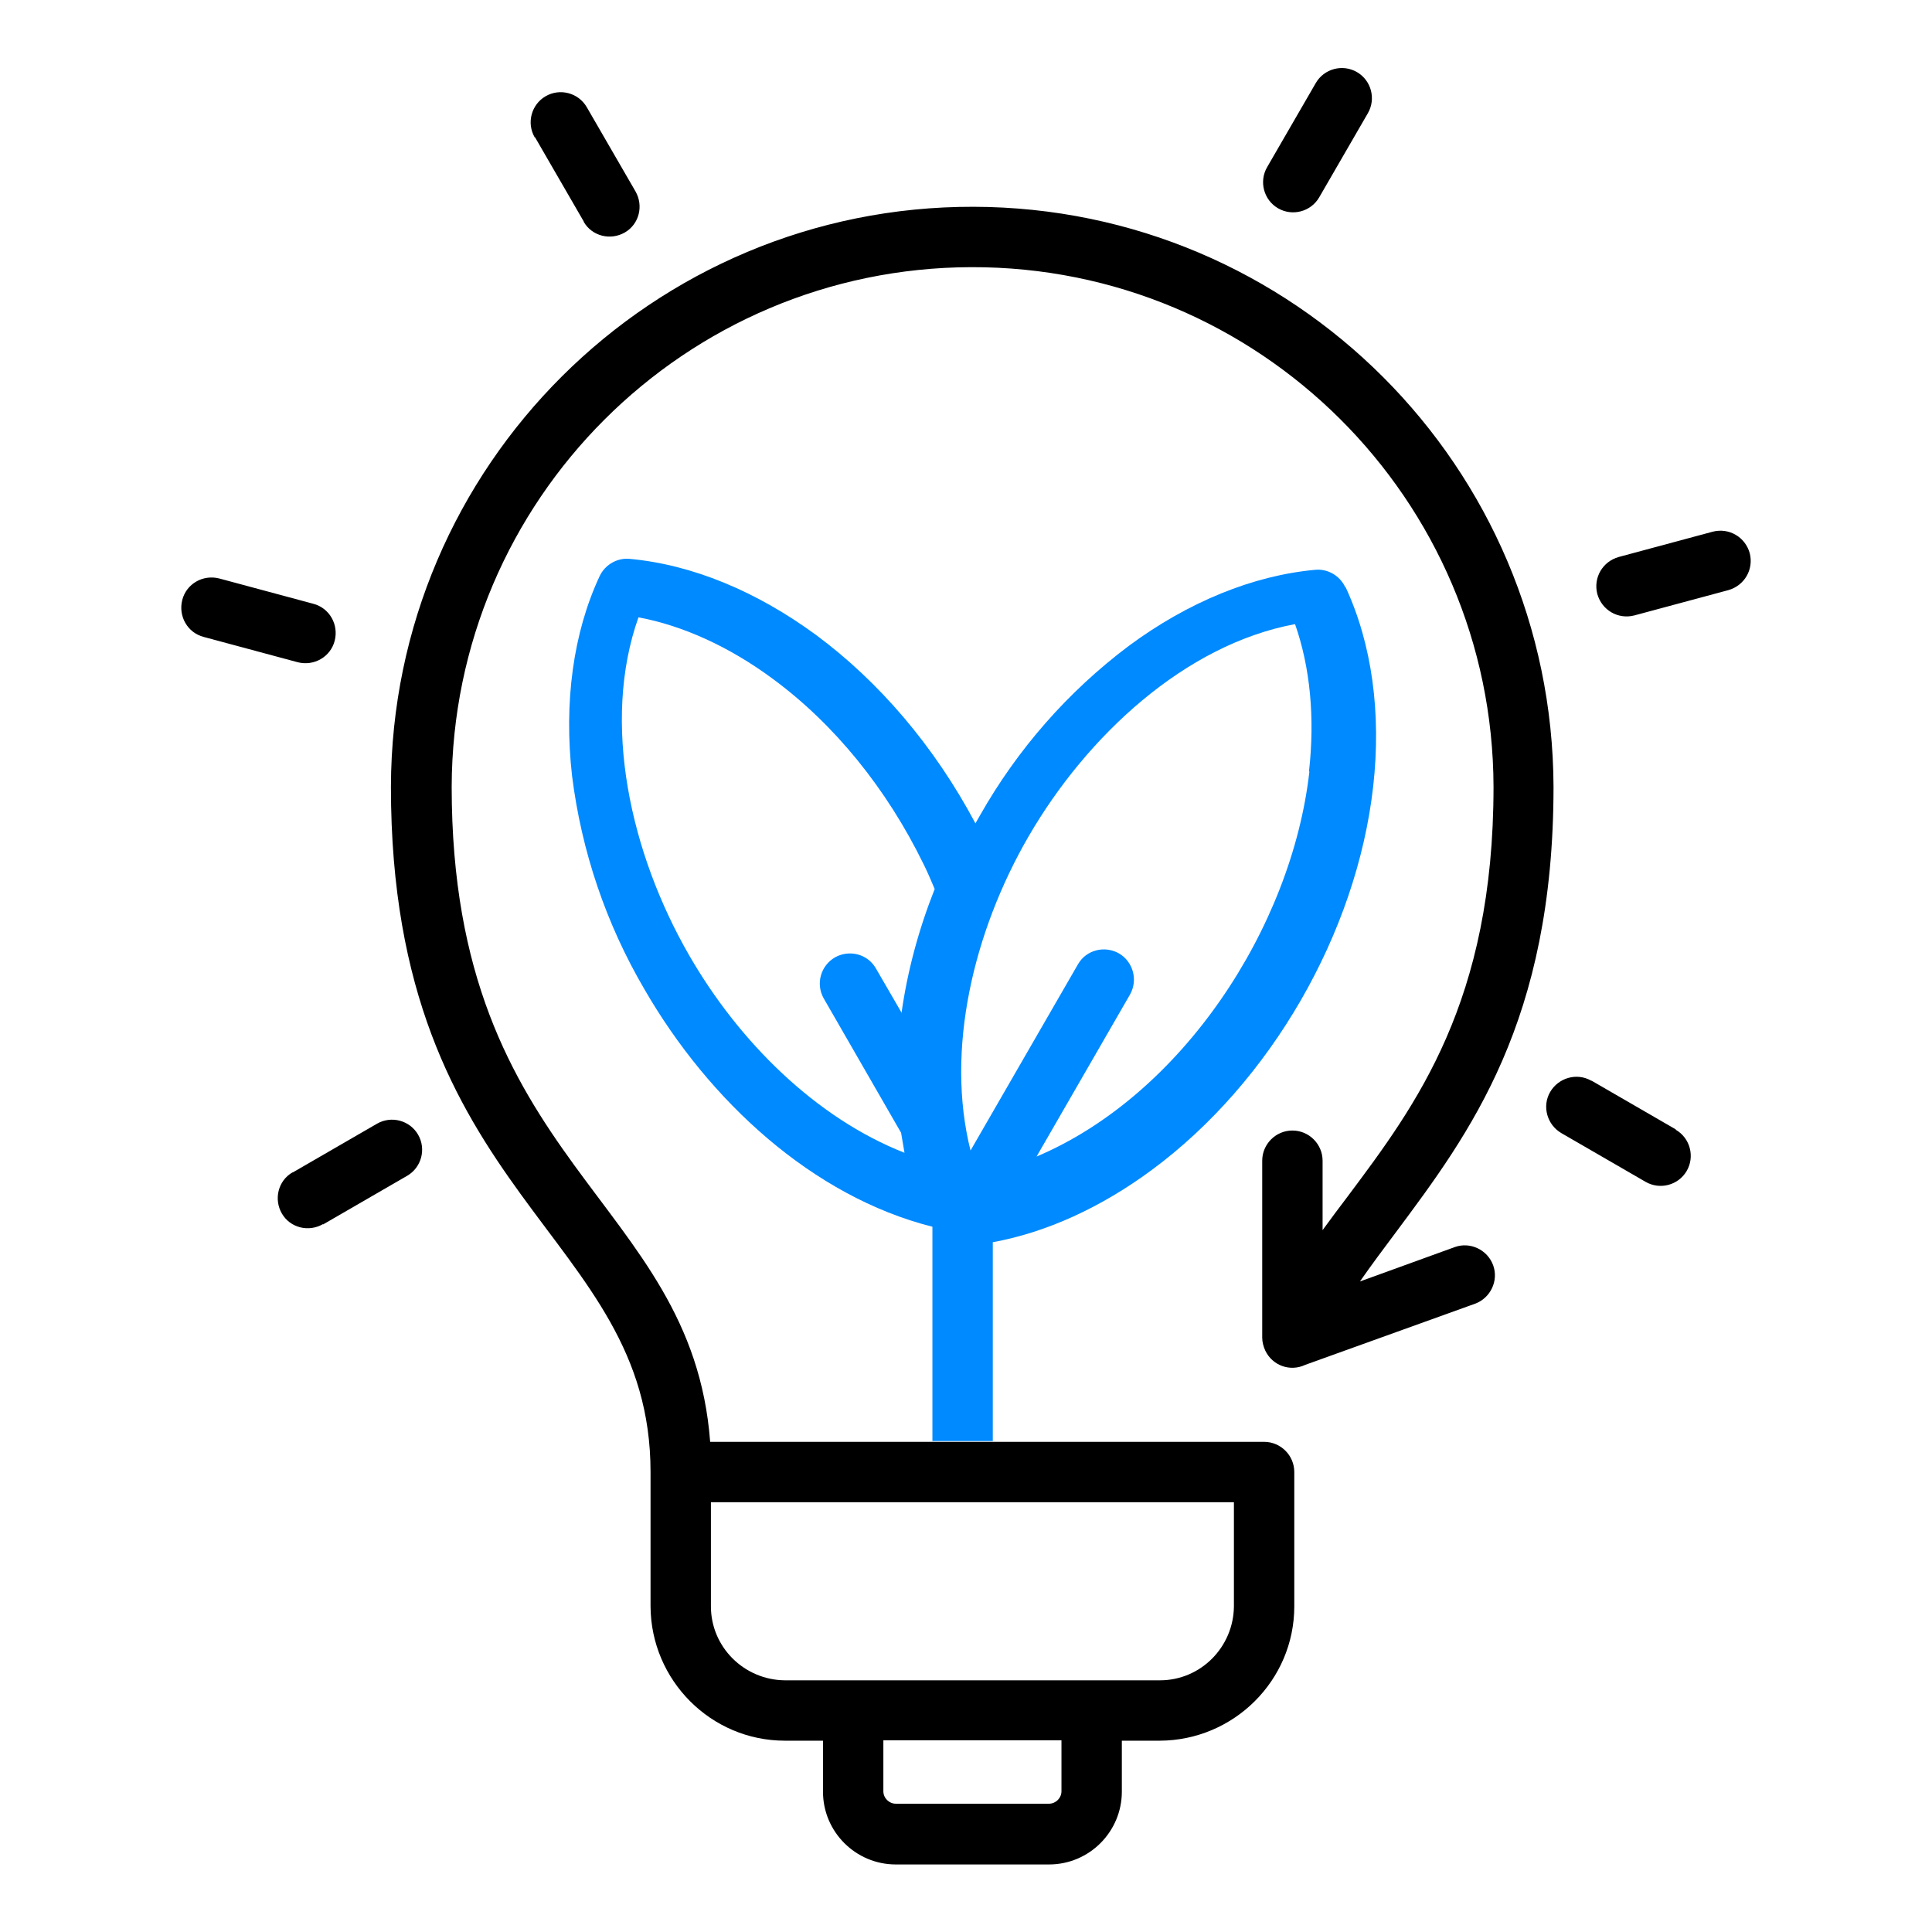 <?xml version="1.0" encoding="UTF-8"?>
<svg xmlns="http://www.w3.org/2000/svg" xmlns:xlink="http://www.w3.org/1999/xlink" id="Layer_1" version="1.1" viewBox="0 0 512 512">
  <defs>
    <style>
      .st0 {
        fill: #008aff;
      }

      .st0, .st1 {
        fill-rule: evenodd;
      }
    </style>
  </defs>
  <path class="st1" d="M257.7,398.1h-69.3v27.6c0,10.8,8.8,19.5,19.6,19.6h99.4c10.8,0,19.5-8.8,19.6-19.6v-27.6h-69.3ZM444.1,299.4c3.8,2.2,5.1,7.1,2.9,10.9s-7.1,5.1-10.9,2.9l-22.3-12.9c-3.8-2.2-5.2-7.1-3-10.9s7.1-5.2,10.9-3c0,0,0,0,.1,0l22.3,12.9ZM453.9,140.9c4.3-1.1,8.6,1.4,9.8,5.7,1.1,4.3-1.4,8.6-5.7,9.8l-24.9,6.7c-4.3,1.1-8.6-1.4-9.8-5.7-1.1-4.3,1.4-8.6,5.7-9.8h0l24.9-6.7ZM85.6,324.4c-3.8,2.2-8.7,1-10.9-2.8-2.2-3.8-1-8.7,2.8-10.9,0,0,0,0,.1,0l22.3-12.9c3.8-2.2,8.7-.9,10.9,2.9s.9,8.7-2.9,10.9l-22.3,12.9ZM54,168.8c-4.3-1.1-6.8-5.5-5.7-9.8,1.1-4.3,5.5-6.8,9.8-5.7h0l24.9,6.7c4.3,1.1,6.8,5.5,5.7,9.8-1.1,4.3-5.5,6.8-9.8,5.7l-24.9-6.7ZM141.7,36.4c-2.2-3.8-.9-8.7,2.9-10.9,3.8-2.2,8.7-.9,10.9,2.9l12.9,22.3c2.2,3.8,1,8.7-2.8,10.9-3.8,2.2-8.7,1-10.9-2.8,0,0,0,0,0-.1l-12.9-22.3ZM348.7,22c2.2-3.8,7.1-5.1,10.9-2.9,3.8,2.2,5.1,7.1,2.9,10.9h0l-12.9,22.3c-2.2,3.8-7.1,5.1-10.9,2.9-3.8-2.2-5.1-7.1-2.9-10.9l12.9-22.3h0ZM260.8,382.1h74.2c4.4,0,8,3.6,8,8v35.6c0,19.6-16,35.5-35.6,35.6h-10.1v13.5c0,10.6-8.6,19.3-19.3,19.3h-40.6c-10.6,0-19.3-8.6-19.3-19.3v-13.5h-10.1c-19.6,0-35.5-16-35.6-35.6v-35.6c0-63.8-68.8-72-68.8-181.6.2-85.1,69.4-153.9,154.4-153.7,84.8.2,153.4,68.9,153.7,153.7,0,62.2-22.2,91.8-41.8,118.1-3.3,4.4-6.5,8.7-9.5,13l25.1-9.1c4.1-1.5,8.7.7,10.2,4.8,1.5,4.1-.7,8.7-4.8,10.2l-45,16.2c-4,1.9-8.7.2-10.6-3.8-.5-1.1-.8-2.3-.8-3.4v-46.9h0c0-4.4,3.6-8,8-8s8,3.6,8,8v18.4c2.2-3,4.4-6,6.7-9,18.1-24.2,38.6-51.5,38.6-108.5-.2-76.2-62.2-137.9-138.4-137.7-75.9.2-137.5,61.7-137.7,137.7,0,100.5,63.6,108.8,68.5,173.6h56.7M281.3,474.7v-13.5h-47.2v13.5c0,1.8,1.5,3.3,3.3,3.3h40.6c1.8,0,3.3-1.5,3.3-3.3Z"></path>
  <path class="st0" d="M356.5,155.6h0c-1.4-3-4.6-4.9-7.9-4.6-16.5,1.5-33.7,8.5-49.5,20.2-16.1,12.1-29.5,27.4-39.4,44.9h0s-1.2,2.1-1.2,2.1c-10.9-20.5-25.6-37.6-42.2-49.9-15.8-11.6-32.9-18.7-49.5-20.2-3.3-.3-6.5,1.6-7.9,4.6h0c-7,15-9.5,33.4-7.3,52.9,2.5,20,9,39.2,19.2,56.6,17.1,29.6,44.6,54.9,76.3,62.9v56.8h16s0-52.7,0-52.7c14.2-2.6,28.7-9.2,42.2-19.2,31.4-23.2,54.2-62.7,58.6-101.5,2.2-19.4-.3-37.8-7.3-52.9ZM239,268.5l-6.9-11.9c-2.2-3.8-7-5-10.8-2.9-3.8,2.2-5.2,7-3,10.9l20.5,35.6h0c.3,1.8.6,3.5.9,5.3-23.4-9.2-43.8-29.3-57.1-52.4-15.5-26.9-23.3-61.6-13.4-89.5,11.8,2.2,24.1,7.8,35.6,16.3,16.3,12,30.2,29.1,40,49.2,1.1,2.2,2,4.4,2.9,6.5-4.2,10.6-7.2,21.6-8.8,32.9ZM347,204.5c-4.7,41.4-33.8,85.7-72.3,102l24.8-43c2.1-3.8.8-8.6-2.9-10.8-3.8-2.2-8.7-1-10.9,2.8l-28.5,49.4c-6.7-26.7.8-58,15.3-83.1h0c15.5-26.8,41.6-51,70.7-56.4,4,11.4,5.3,24.8,3.7,39Z"></path>
</svg>
